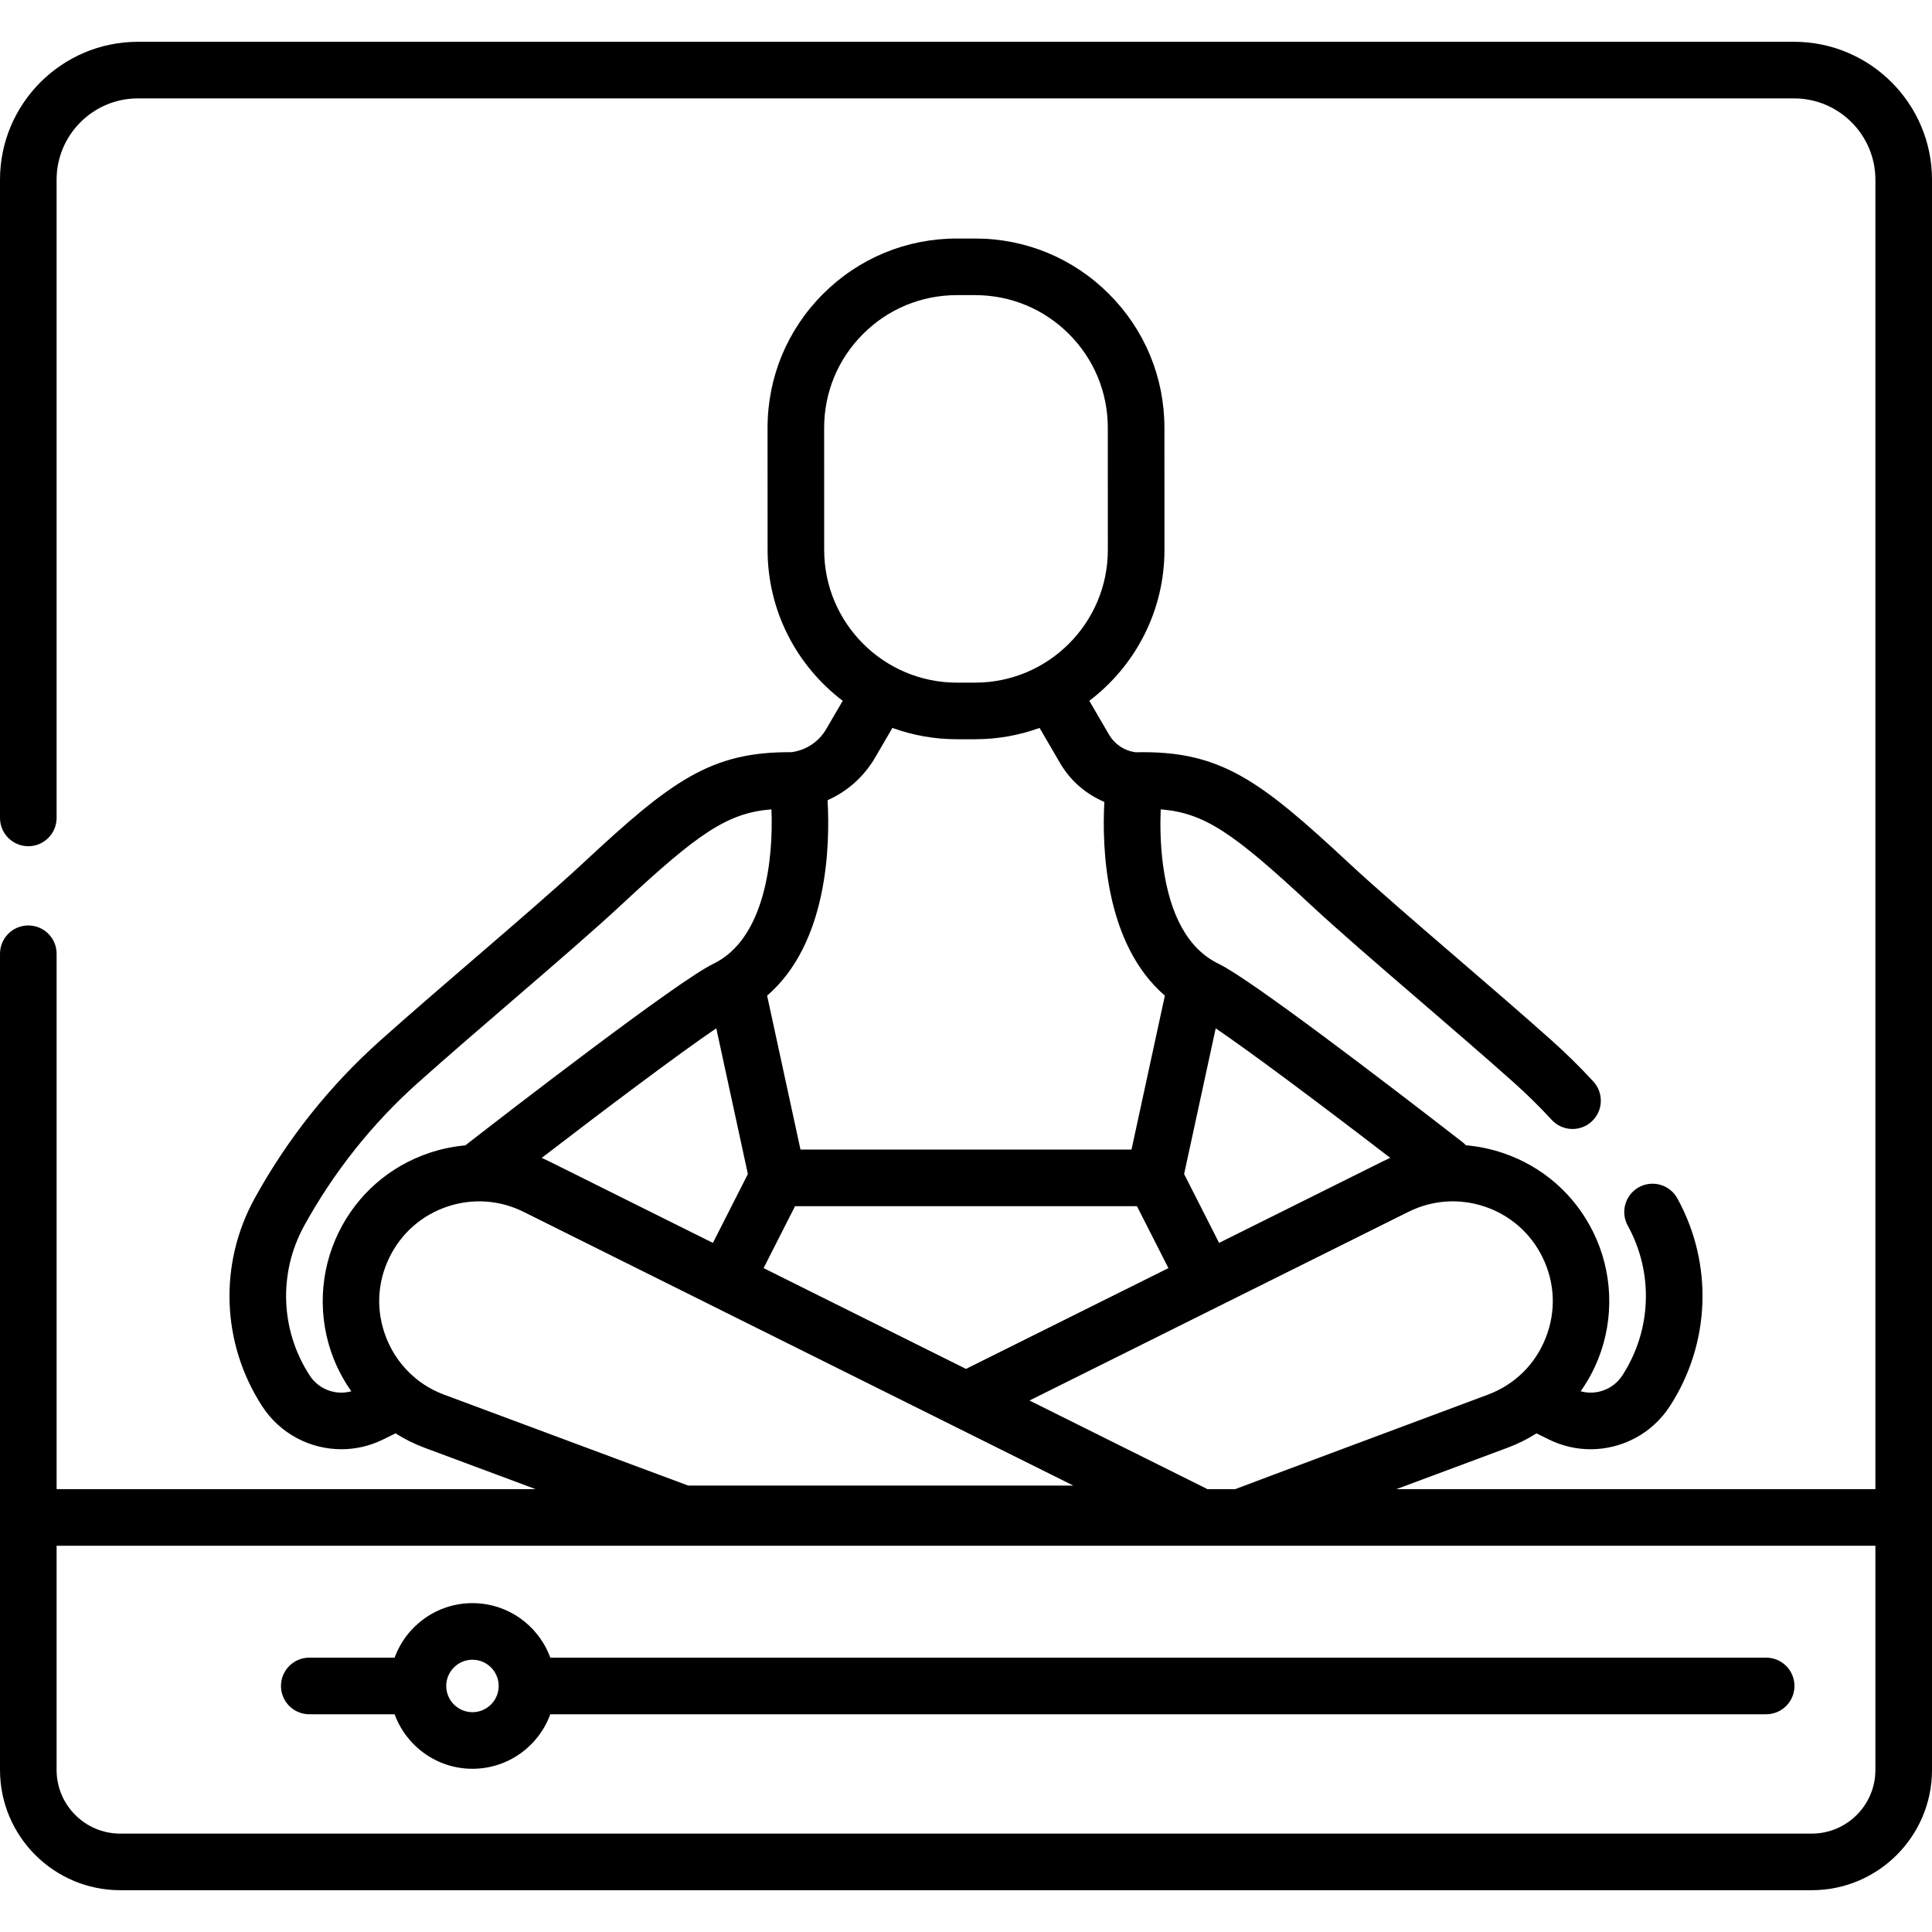 <svg id="Capa_1" enable-background="new 0 0 512 512" viewBox="0 0 512 512" xmlns="http://www.w3.org/2000/svg"><g><path d="m475.442 11.076h-438.884c-20.158 0-36.558 16.399-36.558 36.558v169.123c0 4.143 3.358 7.5 7.5 7.5s7.5-3.357 7.5-7.5v-169.123c0-11.887 9.671-21.558 21.558-21.558h438.884c11.887 0 21.558 9.671 21.558 21.558v347.01h-126.958l29.457-10.971c2.707-1.008 5.279-2.293 7.684-3.816l3.302 1.629c3.539 1.745 7.312 2.579 11.038 2.579 8.231 0 16.236-4.07 20.985-11.38 10.803-16.626 11.571-37.742 2.005-55.109-1.998-3.627-6.561-4.947-10.188-2.95-3.628 1.999-4.948 6.56-2.95 10.188 6.892 12.51 6.338 27.722-1.444 39.699-2.408 3.708-6.912 5.329-11.04 4.192 1.869-2.647 3.447-5.516 4.662-8.575 4.32-10.877 3.83-23.136-1.347-33.634-4.91-9.957-13.408-17.395-23.927-20.942-3.217-1.085-6.503-1.762-9.8-2.043-.274-.295-.569-.577-.898-.832-20.546-15.924-56.257-43.233-64.579-47.233-7.985-3.838-12.958-12.63-14.778-26.133-.753-5.581-.785-10.893-.626-14.825 11.632.933 19.361 6.328 39.552 25.12 7.462 6.944 17.955 15.979 29.065 25.546 8.504 7.321 17.298 14.893 24.979 21.748 3.483 3.11 6.854 6.431 10.019 9.87 2.804 3.049 7.549 3.245 10.598.441 3.048-2.805 3.246-7.549.441-10.598-3.495-3.799-7.219-7.468-11.068-10.904-7.781-6.945-16.627-14.561-25.181-21.925-10.997-9.469-21.384-18.412-28.634-25.159-23.649-22.012-34.034-29.762-56.37-29.265-2.936-.365-5.587-2.082-7.096-4.671l-5.225-8.969c12.092-9.173 19.918-23.69 19.913-40.002l-.01-32.353c-.004-13.401-5.227-25.999-14.705-35.472-9.475-9.47-22.068-14.684-35.462-14.684-.006 0-.012 0-.018 0l-4.831.001c-13.401.004-25.999 5.227-35.472 14.705-9.474 9.479-14.688 22.079-14.685 35.479l.01 32.354c.005 16.3 7.826 30.801 19.906 39.967l-4.367 7.497c-1.901 3.263-5.129 5.475-8.856 6.069-.096.015-.188.041-.282.06-21.525-.188-31.961 7.665-55.187 29.284-7.25 6.747-17.637 15.69-28.634 25.159-8.554 7.364-17.399 14.979-25.181 21.926-13.407 11.968-24.622 26.053-33.331 41.863-9.567 17.366-8.799 38.483 2.004 55.109 4.75 7.311 12.752 11.38 20.985 11.38 3.726 0 7.5-.834 11.039-2.58l3.302-1.629c2.406 1.523 4.978 2.808 7.686 3.816l29.457 10.971h-126.959v-141.885c0-4.143-3.358-7.5-7.5-7.5s-7.5 3.357-7.5 7.5v216.308c0 17.567 14.292 31.859 31.859 31.859h448.281c17.567 0 31.859-14.292 31.859-31.859v-421.431c.001-20.159-16.399-36.558-36.557-36.558zm-165.799 324.987-11.26 5.606-42.383 21.103-40.1-19.966-13.542-6.743 8.337-16.414h90.611zm-119.82-63.554 8.373 38.624-9.267 18.246-43.486-21.652c-.622-.31-1.249-.603-1.88-.88 16.656-12.797 36.234-27.527 46.26-34.338zm133.248 56.868-9.268-18.245 8.371-38.614c8.71 5.924 25.474 18.357 46.258 34.33-.63.276-1.255.569-1.875.877zm-104.662-215.984c-.003-9.395 3.653-18.228 10.294-24.872s15.472-10.306 24.866-10.309l4.832-.001h.012c9.389 0 18.219 3.655 24.859 10.293 6.645 6.641 10.306 15.472 10.309 24.866l.01 32.353c.006 19.393-15.767 35.175-35.159 35.182l-4.831.001c-.004 0-.007 0-.011 0-19.389 0-35.165-15.771-35.171-35.159zm35.179 82.513h.016l4.832-.001c5.99-.002 11.737-1.062 17.067-2.999l5.438 9.336c2.718 4.665 6.878 8.23 11.721 10.27-.648 12.138.127 37.604 16.04 51.344l-8.843 40.793h-87.721l-8.843-40.793c16.112-13.911 16.706-39.844 16.017-51.793 5.231-2.318 9.65-6.226 12.605-11.298l4.579-7.86c5.338 1.939 11.093 3.001 17.092 3.001zm-171.519 168.607c-7.782-11.978-8.336-27.189-1.444-39.7 7.889-14.32 18.043-27.076 30.181-37.91 7.682-6.856 16.476-14.428 24.979-21.749 11.11-9.566 21.604-18.602 29.066-25.546 20.215-18.816 27.935-24.201 39.593-25.123.531 12.986-1.609 34.312-15.447 40.961-9.341 4.489-54.767 39.607-65.683 48.088-3.228.292-6.445.958-9.594 2.021-10.52 3.549-19.017 10.986-23.926 20.942-5.177 10.497-5.668 22.756-1.348 33.633 1.215 3.06 2.793 5.929 4.662 8.576-4.127 1.138-8.629-.484-11.039-4.193zm28.463 1.07c-.138-.125-.282-.241-.428-.354-3.385-2.787-6.035-6.4-7.717-10.637-2.797-7.043-2.491-14.664.86-21.461 3.133-6.354 8.555-11.1 15.268-13.363 6.711-2.264 13.902-1.772 20.242 1.385l145.69 72.54h-102.062l-64.647-24.077c-2.649-.986-5.068-2.348-7.206-4.033zm209.148 28.896-46.853-23.329 100.415-49.998c6.343-3.158 13.529-3.648 20.243-1.386 6.712 2.265 12.135 7.011 15.268 13.364 3.352 6.797 3.657 14.419.859 21.462-2.797 7.043-8.248 12.378-15.349 15.022 0 0-66.608 24.848-66.933 25.027h-7.353c-.099-.052-.195-.111-.297-.162zm177.32 74.585c0 9.296-7.563 16.859-16.859 16.859h-448.282c-9.296 0-16.859-7.563-16.859-16.859v-59.421h482z"/><path d="m81.961 454.296h22.616c3.071 8.421 11.159 14.45 20.628 14.45 9.47 0 17.558-6.029 20.629-14.45h322.218c4.143 0 7.5-3.357 7.5-7.5s-3.357-7.5-7.5-7.5h-322.217c-3.071-8.42-11.159-14.449-20.629-14.449s-17.557 6.029-20.628 14.449h-22.617c-4.142 0-7.5 3.357-7.5 7.5s3.358 7.5 7.5 7.5zm43.245-14.45c3.832 0 6.95 3.117 6.95 6.949s-3.118 6.95-6.95 6.95-6.949-3.118-6.949-6.95 3.117-6.949 6.949-6.949z"/></g><g/><g/><g/><g/><g/><g/><g/><g/><g/><g/><g/><g/><g/><g/><g/></svg>